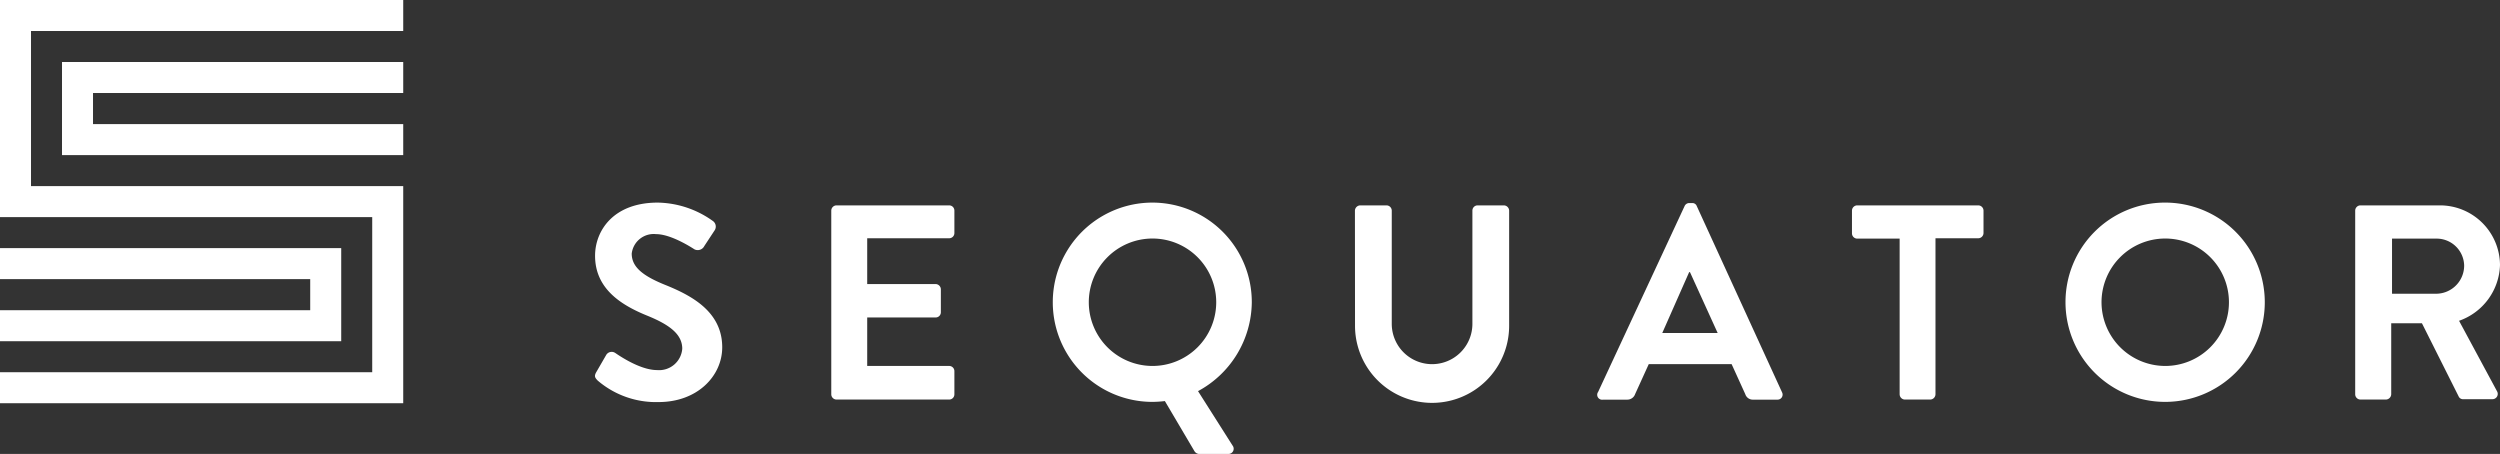 <svg xmlns="http://www.w3.org/2000/svg" viewBox="0 0 279 50.66"><rect x="0" y="0" width="279" height="50.66" fill="#333333" stroke="none"/><defs><style>.cls-1{fill:#fff;}</style></defs><title>Asset 2</title><g id="Layer_2" data-name="Layer 2"><g id="Layer_3" data-name="Layer 3"><polygon class="cls-1" points="0 0 45 0 45 3.46 3.46 3.46 3.46 20.77 45 20.77 45 45 0 45 0 41.54 41.54 41.54 41.54 24.23 0 24.23 0 0"/><polygon class="cls-1" points="6.92 8.65 6.92 17.31 45 17.31 45 13.85 10.38 13.85 10.38 10.38 45 10.38 45 6.92 6.92 6.92 6.92 8.65"/><polygon class="cls-1" points="38.08 36.35 38.08 27.69 0 27.69 0 31.15 34.62 31.15 34.62 34.62 0 34.62 0 38.08 38.08 38.08 38.08 36.35"/></g><g id="Layer_2-2" data-name="Layer 2"><path class="cls-1" d="M66.55,41.52l1.11-1.92a.71.71,0,0,1,1-.21c.15.09,2.66,1.91,4.66,1.91a2.59,2.59,0,0,0,2.82-2.38c0-1.57-1.33-2.65-3.93-3.7-2.9-1.18-5.8-3-5.8-6.68,0-2.75,2-5.93,7-5.93a10.84,10.84,0,0,1,6.17,2.07.76.76,0,0,1,.19,1L78.6,27.46a.82.82,0,0,1-1.09.37c-.24-.15-2.59-1.7-4.29-1.7A2.47,2.47,0,0,0,70.5,28.3c0,1.45,1.15,2.44,3.65,3.46,3,1.2,6.45,3,6.45,7,0,3.18-2.75,6.11-7.1,6.11a10,10,0,0,1-6.8-2.4C66.42,42.17,66.27,42,66.55,41.52Z"/><path class="cls-1" d="M92.77,23.51a.59.59,0,0,1,.59-.59h12.57a.58.58,0,0,1,.58.59V26a.58.58,0,0,1-.58.59H96.78V31.7h7.63a.6.6,0,0,1,.59.58v2.57a.58.58,0,0,1-.59.58H96.78v5.41h9.15a.58.58,0,0,1,.58.59V44a.58.58,0,0,1-.58.59H93.36a.59.59,0,0,1-.59-.59Z"/><path class="cls-1" d="M128.58,22.61A11.1,11.1,0,0,1,139.7,33.77a11.38,11.38,0,0,1-6,9.88l3.86,6.08a.58.58,0,0,1-.5.93h-3.27a.66.66,0,0,1-.49-.31L130,44.76a12.51,12.51,0,0,1-1.39.09,11.12,11.12,0,0,1,0-22.24Zm0,18.23a7.11,7.11,0,1,0-7.07-7.07A7.11,7.11,0,0,0,128.58,40.84Z"/><path class="cls-1" d="M151.21,23.51a.61.61,0,0,1,.58-.59h2.94a.59.59,0,0,1,.59.59V36.14a4.5,4.5,0,1,0,9,0V23.51a.58.58,0,0,1,.58-.59h2.94a.6.6,0,0,1,.58.59V36.36a8.6,8.6,0,0,1-17.2,0Z"/><path class="cls-1" d="M178.35,43.74,188,23a.57.57,0,0,1,.53-.34h.31a.52.52,0,0,1,.52.34l9.52,20.79a.56.56,0,0,1-.53.81h-2.69a.88.88,0,0,1-.89-.62l-1.52-3.34H184l-1.52,3.34a.92.92,0,0,1-.89.62h-2.69A.55.55,0,0,1,178.35,43.74Zm13.34-6.58-3.09-6.79h-.09l-3,6.79Z"/><path class="cls-1" d="M212,26.63h-4.73a.59.59,0,0,1-.59-.59V23.51a.59.59,0,0,1,.59-.59h13.5a.59.59,0,0,1,.59.59V26a.59.59,0,0,1-.59.59H216V44a.6.6,0,0,1-.58.59h-2.88A.6.6,0,0,1,212,44Z"/><path class="cls-1" d="M241.6,22.61a11.12,11.12,0,1,1-11.09,11.16A11.1,11.1,0,0,1,241.6,22.61Zm0,18.23a7.11,7.11,0,1,0-7.07-7.07A7.12,7.12,0,0,0,241.6,40.84Z"/><path class="cls-1" d="M262.84,23.51a.59.59,0,0,1,.59-.59h8.84A6.7,6.7,0,0,1,279,29.57a6.81,6.81,0,0,1-4.57,6.23l4.23,7.85a.59.59,0,0,1-.52.9h-3.25a.52.52,0,0,1-.49-.28l-4.11-8.19h-3.43V44a.61.61,0,0,1-.59.59h-2.84a.59.59,0,0,1-.59-.59Zm9.09,9.27A3.14,3.14,0,0,0,275,29.63a3.07,3.07,0,0,0-3.05-3h-5v6.15Z"/></g></g></svg>